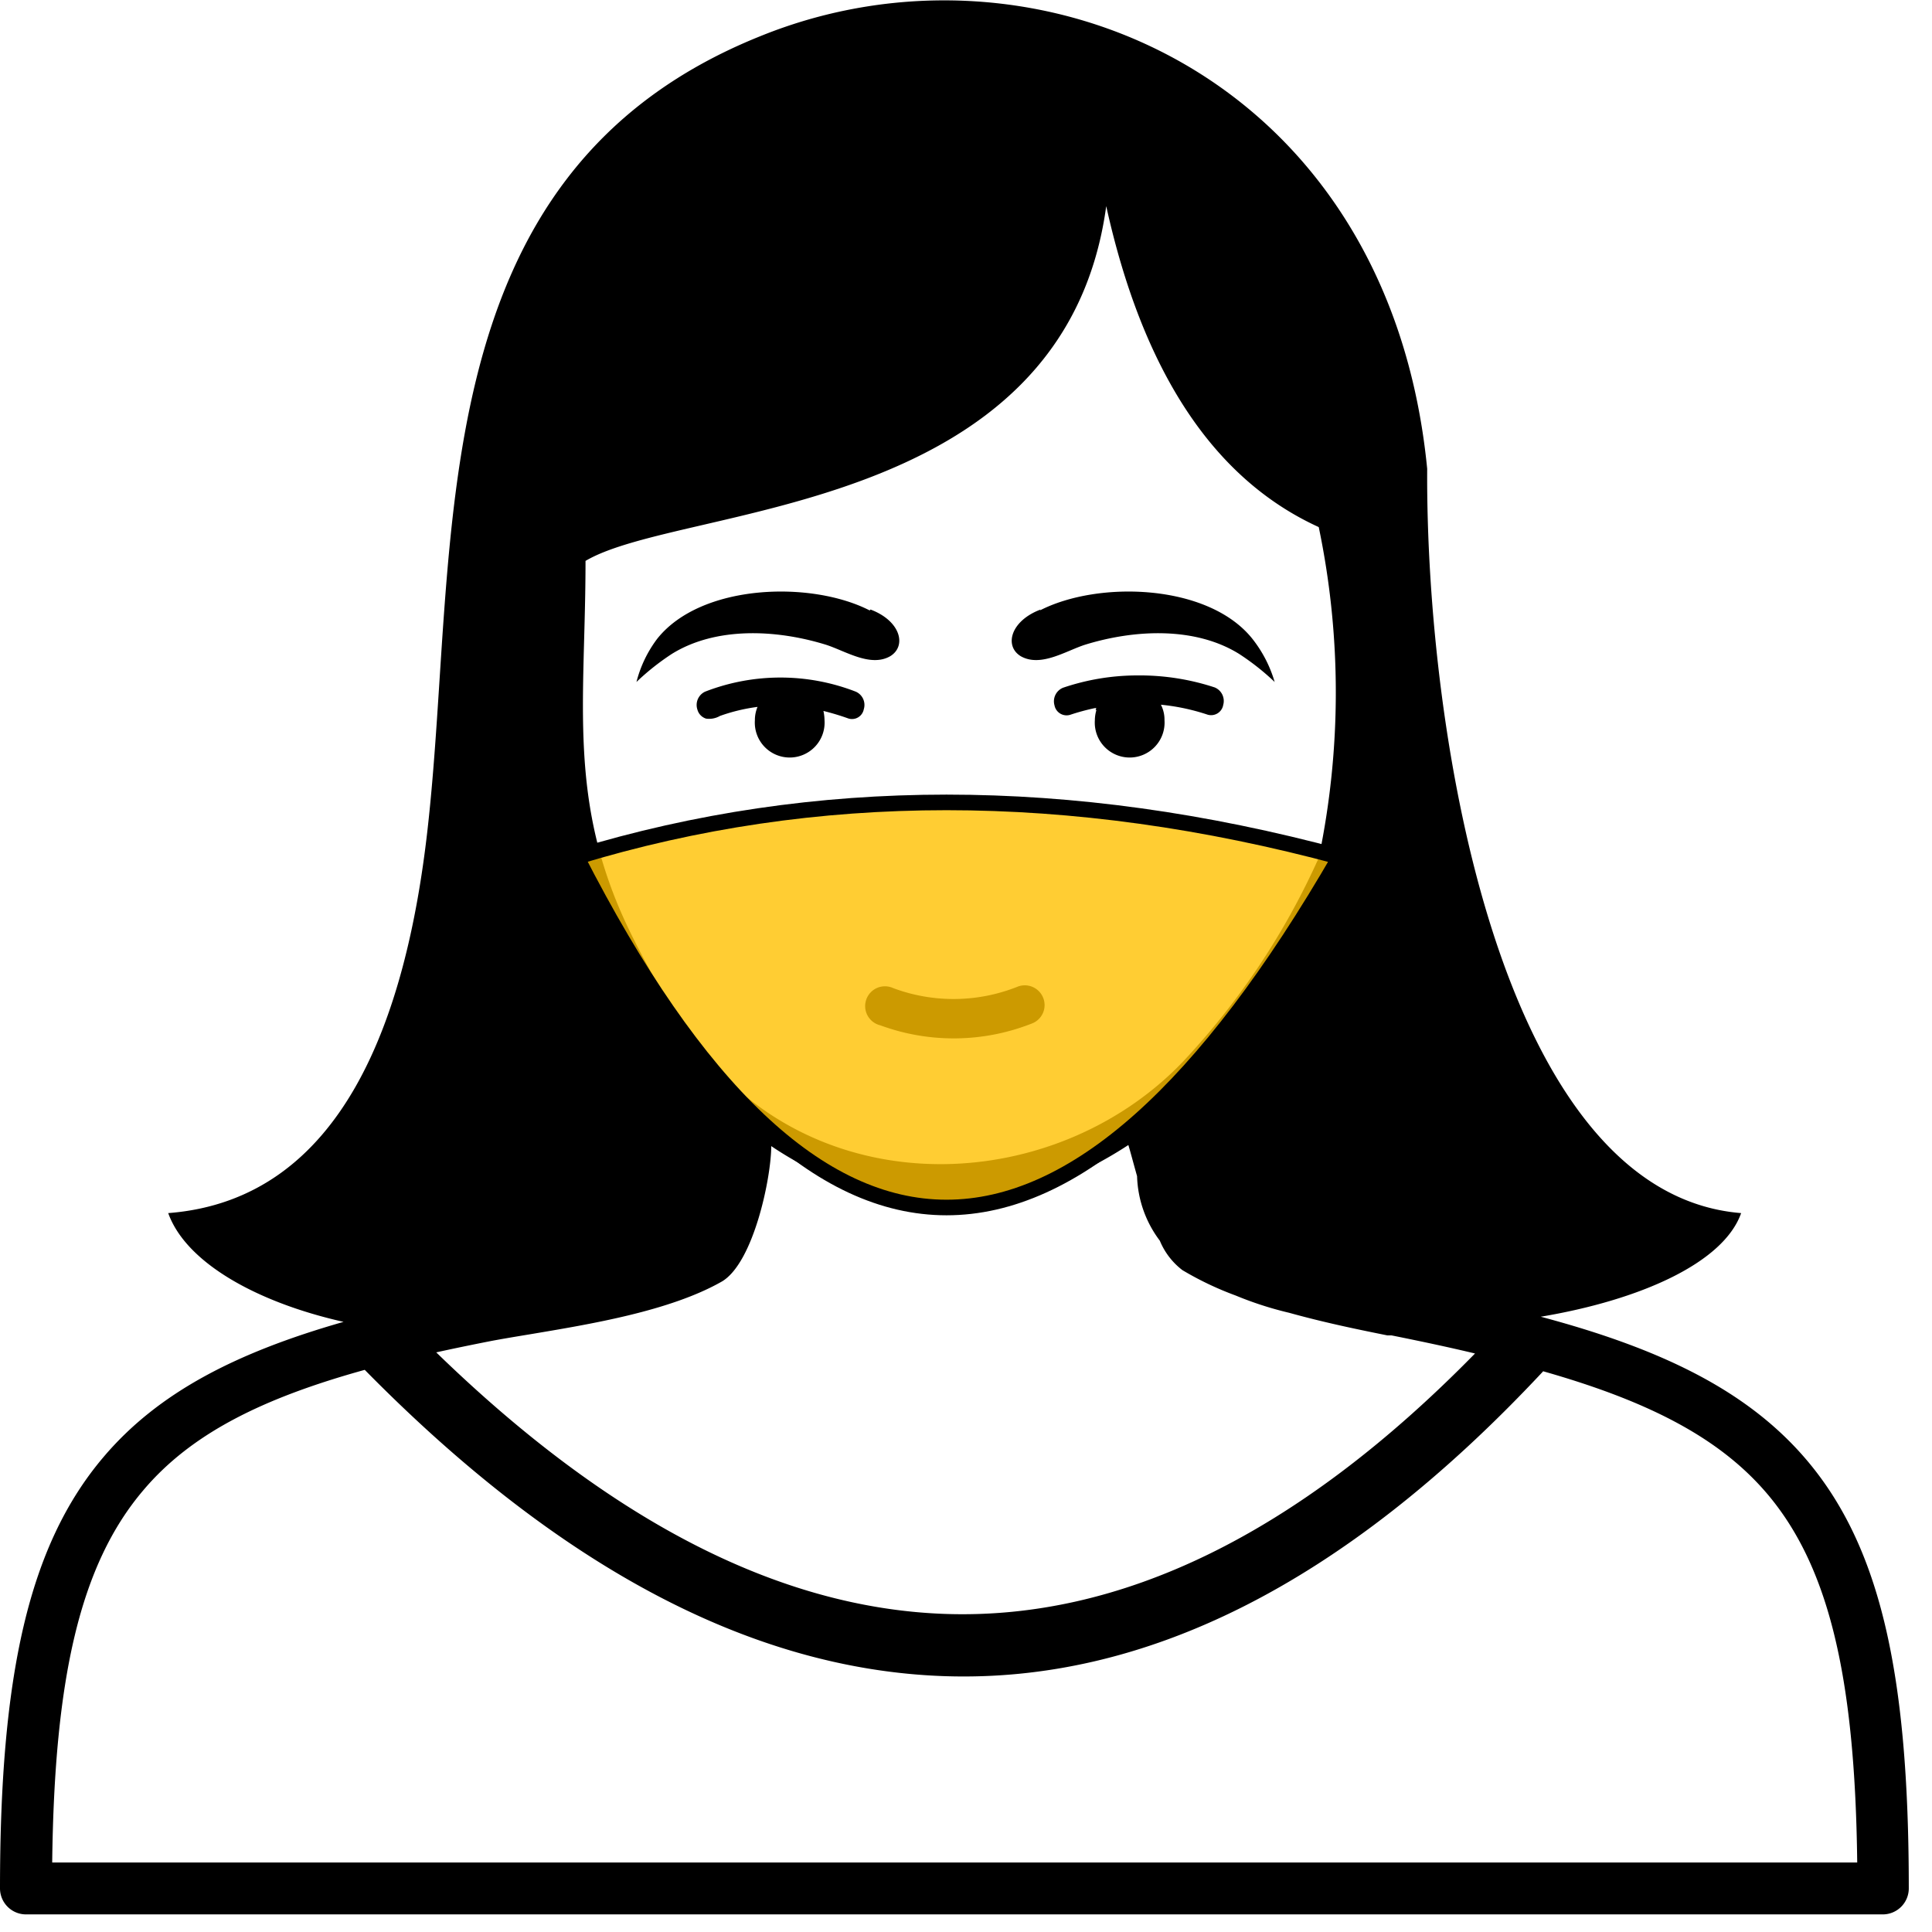 <svg id="Layer_1" data-name="Layer 1" xmlns="http://www.w3.org/2000/svg" viewBox="0 0 124 124">
<title>Anshia</title>
<path fill-rule="evenodd" fill="#000" d="M28,86.8c10.87,10.56,21.81,16.46,32.81,16.79s22.32-4.94,33.86-16.72c-1.67-.4-3.46-.78-5.35-1.16l-.27,0c-1.63-.33-3.93-.79-6.3-1.45a22.36,22.36,0,0,1-3.44-1.11,20.44,20.44,0,0,1-3.42-1.63,4.57,4.57,0,0,1-1.45-1.89,7.2,7.2,0,0,1-1.46-4.14c-.24-.85-.43-1.58-.56-2-7.39,4.84-15.57,5-22.92.07,0,2-1.12,7.45-3.15,8.68C43,84.16,37.8,85,34,85.64c-.91.15-1.75.29-2.49.43-1.22.24-2.39.48-3.52.73Zm28.47-21a1.27,1.27,0,1,1,.86-2.38,11.07,11.07,0,0,0,8-.1,1.27,1.27,0,0,1,1.63.74,1.26,1.26,0,0,1-.73,1.63,13.65,13.65,0,0,1-9.75.11Zm-.6-26.68c1.94.73,2.34,2.35,1.26,3-1.27.72-2.87-.34-4.12-.74-3.24-1-7.09-1.15-9.89.59a15.78,15.78,0,0,0-2.27,1.8A7.8,7.8,0,0,1,42.18,41c2.81-3.54,9.88-3.75,13.64-1.82Zm10.92,0c-1.94.73-2.35,2.35-1.27,3,1.28.72,2.88-.34,4.12-.74,3.24-1,7.09-1.15,9.89.59a15.83,15.83,0,0,1,2.28,1.8A8.14,8.14,0,0,0,80.38,41c-2.82-3.54-9.89-3.75-13.64-1.82Zm-21.48,7a.83.83,0,0,1-.55-.58.94.94,0,0,1,.5-1.15,13.36,13.36,0,0,1,9.66,0,.93.93,0,0,1,.52,1.13.77.77,0,0,1-1,.59c-.53-.19-1.07-.35-1.59-.48a3,3,0,0,1,.07.6,2.24,2.24,0,1,1-4.47,0,2.2,2.2,0,0,1,.17-.86,11.58,11.58,0,0,0-2.41.58,1.39,1.39,0,0,1-.91.17Zm25.06-.55a2.39,2.39,0,0,0-.1.66,2.24,2.24,0,1,0,4.47,0,2.11,2.11,0,0,0-.23-1,13.68,13.68,0,0,1,3,.64.79.79,0,0,0,1-.63.94.94,0,0,0-.55-1.12A15.39,15.39,0,0,0,73,43.35a14.86,14.86,0,0,0-4.77.79.94.94,0,0,0-.55,1.13.79.79,0,0,0,1,.61,14.36,14.36,0,0,1,1.58-.43c.15,0,.11-.07.06.11ZM10.79,77.86C22,77,26.06,65.35,27.43,53.33c2.1-18.41-.81-42.09,21.35-51C66.37-4.83,89.12,4.75,91.6,30.09c-.1,17.22,4.74,46.52,20.15,47.77-1.13,3.2-6.48,5.58-12.86,6.65,7.5,2,12.87,4.56,16.62,8.69,5.12,5.65,7,14,7,28a1.67,1.67,0,0,1-1.67,1.67H1.67A1.67,1.67,0,0,1,0,121.21c0-13.6,1.81-22,6.64-27.69,3.5-4.13,8.48-6.7,15.41-8.68-5.56-1.25-10.13-3.8-11.26-7ZM76,68.06a47.45,47.45,0,0,0,8.64-13,52,52,0,0,0,0-21.23C77.8,30.71,73.32,23.72,71,13.23,68.28,33.21,43.75,32.35,37.58,36c0,9.08-1.19,15.43,2.81,23.71h0a49.78,49.78,0,0,0,2.78,5,25,25,0,0,0,2.73,3.81c8.24,8.88,22.33,7.77,30.12-.48Zm23,20C86.14,101.81,73.34,108,60.65,107.58s-25.09-7.31-37.24-19.66C16.88,89.73,12.27,92,9.18,95.67c-4.06,4.79-5.69,12.09-5.83,23.87H119.2c-.14-12.07-1.86-19.37-6.16-24.1-3.1-3.41-7.64-5.62-14-7.43Z"/>
<!-- <path d="M37,55 h49 Q 61,104 37,55" fill="#f0f" stroke-width="0.5" stroke="#000" /> -->
<path d="M37,55 Q60,48 86,55 Q60,100 37,55" fill="#ffc000" stroke-width="1" fill-opacity="0.8" stroke="#000" />

</svg>